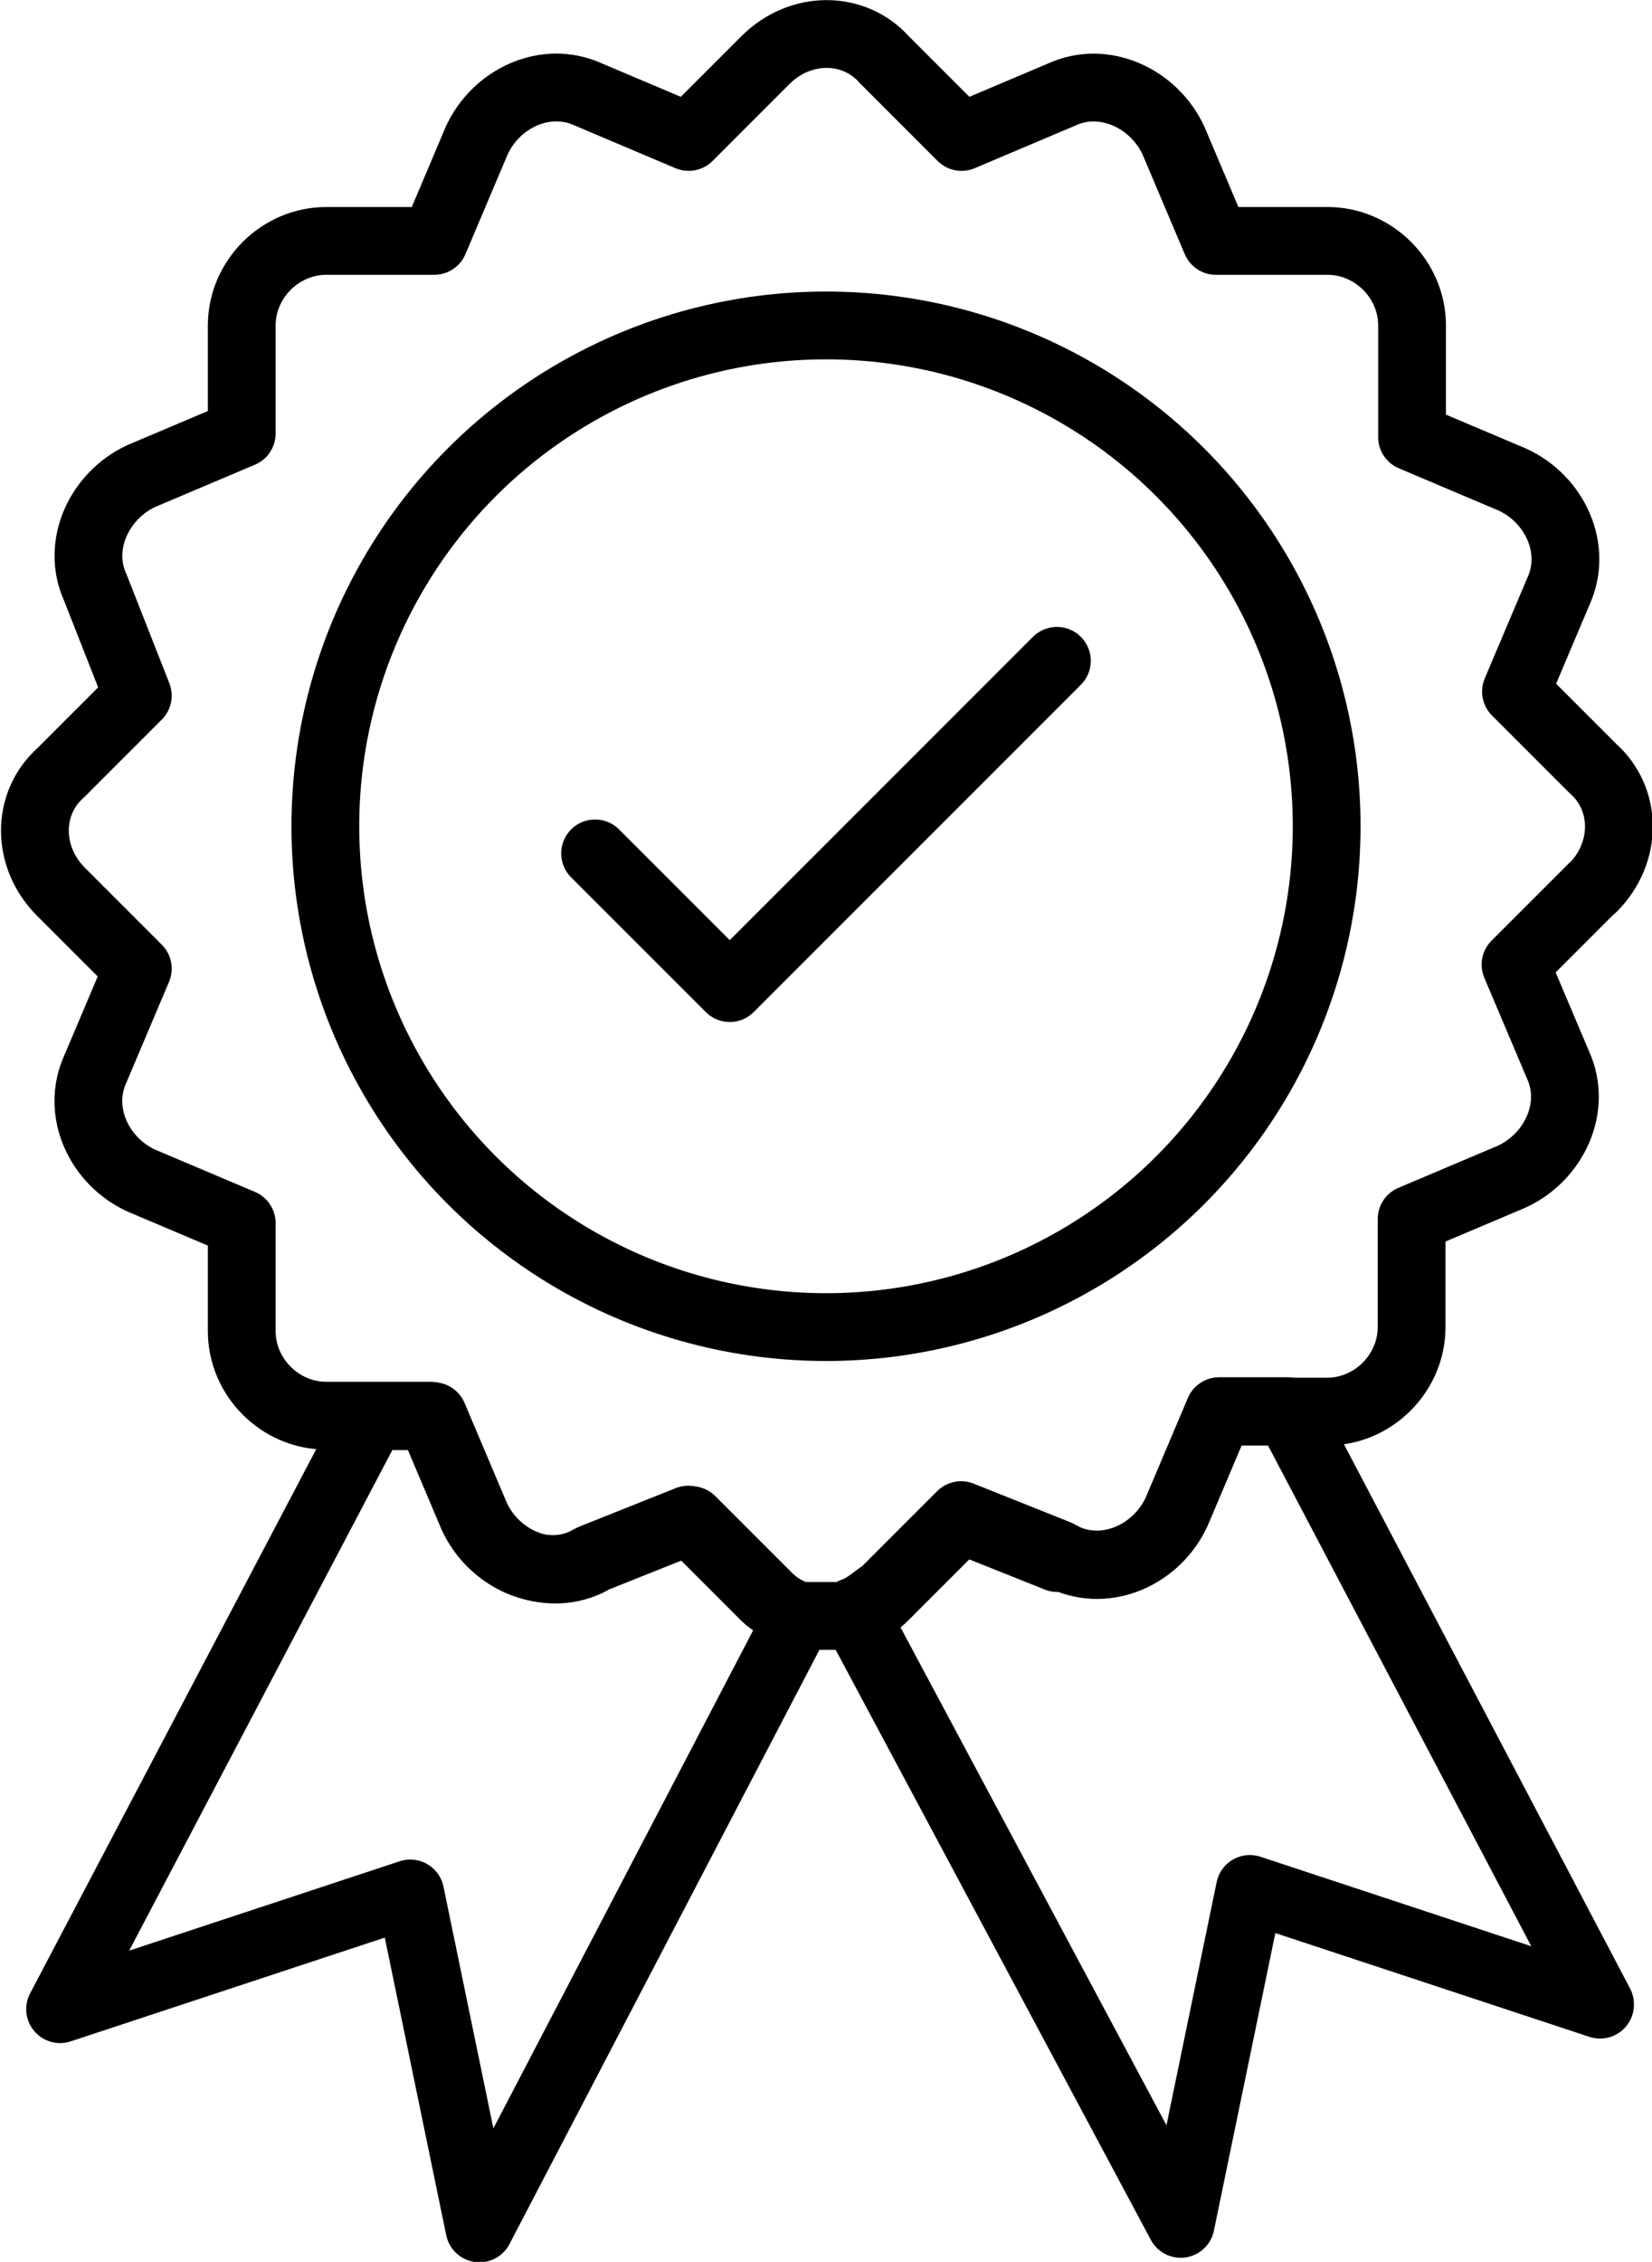 <?xml version="1.0" encoding="UTF-8"?>
<svg xmlns="http://www.w3.org/2000/svg" viewBox="0 0 36.56 50.04">
  <g fill="none" stroke="#000" stroke-linecap="round" stroke-linejoin="round" stroke-width="1.5">
    <path d="m35.24 19.64-1.7 1.7.94 2.22c.43.94-.09 2.04-1.02 2.47l-2.22.94v2.39c0 1.02-.85 1.87-1.87 1.87h-2.39l-.94 2.22c-.43.94-1.53 1.45-2.47 1.02h-.17l-2.13-.85-1.7 1.7c-.17.17-.43.34-.68.43h-1.19c-.26-.09-.6-.26-.77-.43l-1.7-1.7-2.13.85-.17.09c-.94.43-2.04-.09-2.47-1.02l-.94-2.22h-2.3c-1.02 0-1.87-.85-1.87-1.87v-2.39l-2.22-.94c-.94-.43-1.45-1.53-1.02-2.47l.94-2.22-1.7-1.7c-.77-.77-.77-1.96 0-2.64l1.7-1.7-.94-2.39c-.43-.94.09-2.04 1.02-2.47l2.22-.94v-2.39c0-1.02.85-1.87 1.87-1.87h2.39l.94-2.22c.43-.94 1.53-1.45 2.47-1.02l2.22.94 1.7-1.7c.77-.77 1.96-.77 2.64 0l1.7 1.7 2.22-.94c.94-.43 2.04.09 2.47 1.02l.94 2.22h2.47c1.02 0 1.87.85 1.87 1.87v2.47l2.22.94c.94.43 1.45 1.53 1.02 2.47l-.94 2.22 1.7 1.7c.77.68.77 1.87 0 2.64z"></path>
    <path d="m17.68 35.75-7.07 13.55-1.53-7.41-7.75 2.56 6.9-13.12h1.36l.94 2.22c.43.94 1.53 1.45 2.47 1.02l.17-.09 2.13-.85 1.7 1.7c.17.17.43.34.68.43z"></path>
    <path d="m35.41 44.35-7.75-2.56-1.53 7.41-7.24-13.55c.26-.09.43-.26.68-.43l1.7-1.7 2.13.85.17.09c.94.43 2.04-.09 2.47-1.02l.94-2.22h1.53l6.9 13.12z"></path>
    <path d="m13.17 18.88 2.98 2.98 7.24-7.24"></path>
    <circle cx="18.28" cy="18.28" r="11.08"></circle>
  </g>
</svg>
